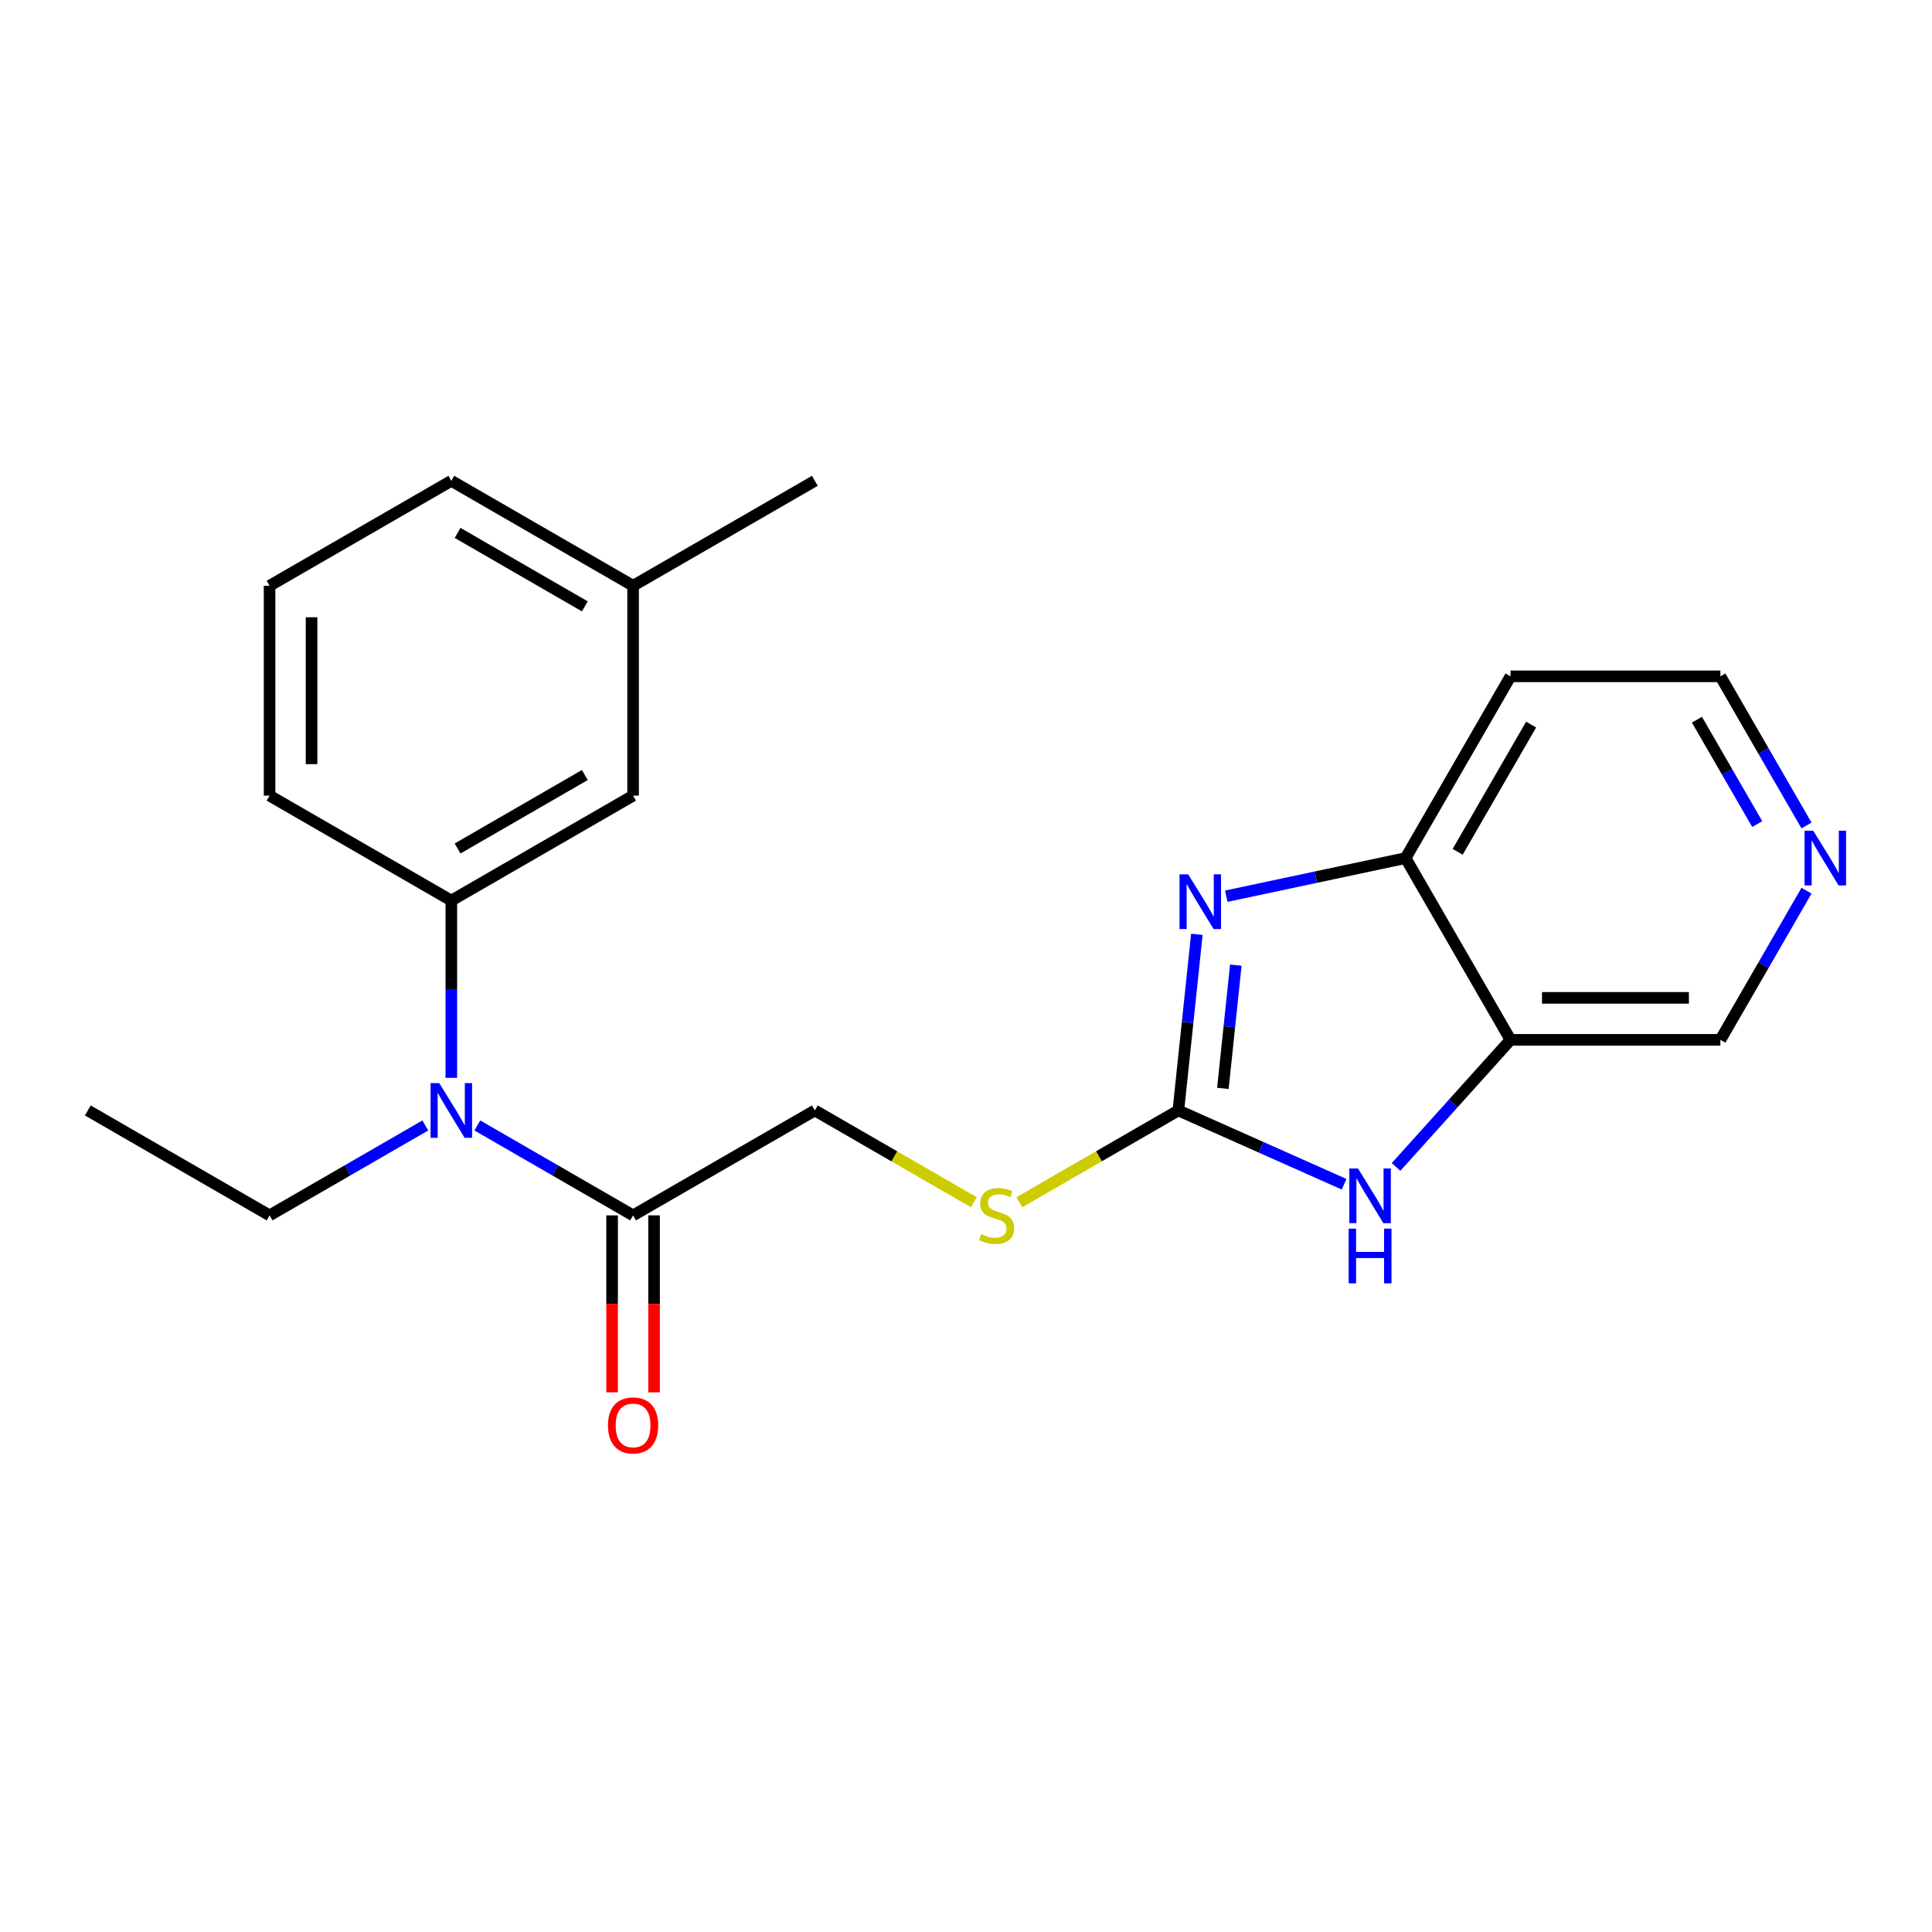 <?xml version='1.0' encoding='iso-8859-1'?>
<svg version='1.1' baseProfile='full'
              xmlns='http://www.w3.org/2000/svg'
                      xmlns:rdkit='http://www.rdkit.org/xml'
                      xmlns:xlink='http://www.w3.org/1999/xlink'
                  xml:space='preserve'
width='1000px' height='1000px' viewBox='0 0 1000 1000'>
<!-- END OF HEADER -->
<rect style='opacity:1.0;fill:#FFFFFF;stroke:none' width='1000' height='1000' x='0' y='0'> </rect>
<path class='bond-0' d='M 609.912,574.764 L 614.703,529.185' style='fill:none;fill-rule:evenodd;stroke:#000000;stroke-width:6px;stroke-linecap:butt;stroke-linejoin:miter;stroke-opacity:1' />
<path class='bond-0' d='M 614.703,529.185 L 619.493,483.605' style='fill:none;fill-rule:evenodd;stroke:#0000FF;stroke-width:6px;stroke-linecap:butt;stroke-linejoin:miter;stroke-opacity:1' />
<path class='bond-0' d='M 632.956,563.361 L 636.31,531.456' style='fill:none;fill-rule:evenodd;stroke:#000000;stroke-width:6px;stroke-linecap:butt;stroke-linejoin:miter;stroke-opacity:1' />
<path class='bond-0' d='M 636.31,531.456 L 639.663,499.55' style='fill:none;fill-rule:evenodd;stroke:#0000FF;stroke-width:6px;stroke-linecap:butt;stroke-linejoin:miter;stroke-opacity:1' />
<path class='bond-1' d='M 609.912,574.764 L 652.803,593.861' style='fill:none;fill-rule:evenodd;stroke:#000000;stroke-width:6px;stroke-linecap:butt;stroke-linejoin:miter;stroke-opacity:1' />
<path class='bond-1' d='M 652.803,593.861 L 695.695,612.957' style='fill:none;fill-rule:evenodd;stroke:#0000FF;stroke-width:6px;stroke-linecap:butt;stroke-linejoin:miter;stroke-opacity:1' />
<path class='bond-7' d='M 609.912,574.764 L 568.772,598.516' style='fill:none;fill-rule:evenodd;stroke:#000000;stroke-width:6px;stroke-linecap:butt;stroke-linejoin:miter;stroke-opacity:1' />
<path class='bond-7' d='M 568.772,598.516 L 527.632,622.269' style='fill:none;fill-rule:evenodd;stroke:#CCCC00;stroke-width:6px;stroke-linecap:butt;stroke-linejoin:miter;stroke-opacity:1' />
<path class='bond-3' d='M 634.723,463.869 L 681.123,454.007' style='fill:none;fill-rule:evenodd;stroke:#0000FF;stroke-width:6px;stroke-linecap:butt;stroke-linejoin:miter;stroke-opacity:1' />
<path class='bond-3' d='M 681.123,454.007 L 727.523,444.144' style='fill:none;fill-rule:evenodd;stroke:#000000;stroke-width:6px;stroke-linecap:butt;stroke-linejoin:miter;stroke-opacity:1' />
<path class='bond-2' d='M 722.606,604.004 L 752.222,571.112' style='fill:none;fill-rule:evenodd;stroke:#0000FF;stroke-width:6px;stroke-linecap:butt;stroke-linejoin:miter;stroke-opacity:1' />
<path class='bond-2' d='M 752.222,571.112 L 781.838,538.22' style='fill:none;fill-rule:evenodd;stroke:#000000;stroke-width:6px;stroke-linecap:butt;stroke-linejoin:miter;stroke-opacity:1' />
<path class='bond-13' d='M 781.838,538.22 L 890.468,538.22' style='fill:none;fill-rule:evenodd;stroke:#000000;stroke-width:6px;stroke-linecap:butt;stroke-linejoin:miter;stroke-opacity:1' />
<path class='bond-13' d='M 798.133,516.494 L 874.173,516.494' style='fill:none;fill-rule:evenodd;stroke:#000000;stroke-width:6px;stroke-linecap:butt;stroke-linejoin:miter;stroke-opacity:1' />
<path class='bond-22' d='M 781.838,538.22 L 727.523,444.144' style='fill:none;fill-rule:evenodd;stroke:#000000;stroke-width:6px;stroke-linecap:butt;stroke-linejoin:miter;stroke-opacity:1' />
<path class='bond-12' d='M 727.523,444.144 L 781.838,350.068' style='fill:none;fill-rule:evenodd;stroke:#000000;stroke-width:6px;stroke-linecap:butt;stroke-linejoin:miter;stroke-opacity:1' />
<path class='bond-12' d='M 754.486,440.895 L 792.506,375.042' style='fill:none;fill-rule:evenodd;stroke:#000000;stroke-width:6px;stroke-linecap:butt;stroke-linejoin:miter;stroke-opacity:1' />
<path class='bond-4' d='M 247.063,582.533 L 287.373,605.806' style='fill:none;fill-rule:evenodd;stroke:#0000FF;stroke-width:6px;stroke-linecap:butt;stroke-linejoin:miter;stroke-opacity:1' />
<path class='bond-4' d='M 287.373,605.806 L 327.683,629.079' style='fill:none;fill-rule:evenodd;stroke:#000000;stroke-width:6px;stroke-linecap:butt;stroke-linejoin:miter;stroke-opacity:1' />
<path class='bond-6' d='M 233.607,557.888 L 233.607,512.011' style='fill:none;fill-rule:evenodd;stroke:#0000FF;stroke-width:6px;stroke-linecap:butt;stroke-linejoin:miter;stroke-opacity:1' />
<path class='bond-6' d='M 233.607,512.011 L 233.607,466.134' style='fill:none;fill-rule:evenodd;stroke:#000000;stroke-width:6px;stroke-linecap:butt;stroke-linejoin:miter;stroke-opacity:1' />
<path class='bond-16' d='M 220.151,582.533 L 179.841,605.806' style='fill:none;fill-rule:evenodd;stroke:#0000FF;stroke-width:6px;stroke-linecap:butt;stroke-linejoin:miter;stroke-opacity:1' />
<path class='bond-16' d='M 179.841,605.806 L 139.531,629.079' style='fill:none;fill-rule:evenodd;stroke:#000000;stroke-width:6px;stroke-linecap:butt;stroke-linejoin:miter;stroke-opacity:1' />
<path class='bond-5' d='M 327.683,629.079 L 421.76,574.764' style='fill:none;fill-rule:evenodd;stroke:#000000;stroke-width:6px;stroke-linecap:butt;stroke-linejoin:miter;stroke-opacity:1' />
<path class='bond-10' d='M 316.82,629.079 L 316.82,674.876' style='fill:none;fill-rule:evenodd;stroke:#000000;stroke-width:6px;stroke-linecap:butt;stroke-linejoin:miter;stroke-opacity:1' />
<path class='bond-10' d='M 316.82,674.876 L 316.82,720.673' style='fill:none;fill-rule:evenodd;stroke:#FF0000;stroke-width:6px;stroke-linecap:butt;stroke-linejoin:miter;stroke-opacity:1' />
<path class='bond-10' d='M 338.546,629.079 L 338.546,674.876' style='fill:none;fill-rule:evenodd;stroke:#000000;stroke-width:6px;stroke-linecap:butt;stroke-linejoin:miter;stroke-opacity:1' />
<path class='bond-10' d='M 338.546,674.876 L 338.546,720.673' style='fill:none;fill-rule:evenodd;stroke:#FF0000;stroke-width:6px;stroke-linecap:butt;stroke-linejoin:miter;stroke-opacity:1' />
<path class='bond-9' d='M 233.607,466.134 L 327.683,411.819' style='fill:none;fill-rule:evenodd;stroke:#000000;stroke-width:6px;stroke-linecap:butt;stroke-linejoin:miter;stroke-opacity:1' />
<path class='bond-9' d='M 236.856,439.172 L 302.709,401.151' style='fill:none;fill-rule:evenodd;stroke:#000000;stroke-width:6px;stroke-linecap:butt;stroke-linejoin:miter;stroke-opacity:1' />
<path class='bond-15' d='M 233.607,466.134 L 139.531,411.819' style='fill:none;fill-rule:evenodd;stroke:#000000;stroke-width:6px;stroke-linecap:butt;stroke-linejoin:miter;stroke-opacity:1' />
<path class='bond-8' d='M 504.04,622.269 L 462.9,598.516' style='fill:none;fill-rule:evenodd;stroke:#CCCC00;stroke-width:6px;stroke-linecap:butt;stroke-linejoin:miter;stroke-opacity:1' />
<path class='bond-8' d='M 462.9,598.516 L 421.76,574.764' style='fill:none;fill-rule:evenodd;stroke:#000000;stroke-width:6px;stroke-linecap:butt;stroke-linejoin:miter;stroke-opacity:1' />
<path class='bond-14' d='M 327.683,411.819 L 327.683,303.189' style='fill:none;fill-rule:evenodd;stroke:#000000;stroke-width:6px;stroke-linecap:butt;stroke-linejoin:miter;stroke-opacity:1' />
<path class='bond-11' d='M 935.04,461.02 L 912.754,499.62' style='fill:none;fill-rule:evenodd;stroke:#0000FF;stroke-width:6px;stroke-linecap:butt;stroke-linejoin:miter;stroke-opacity:1' />
<path class='bond-11' d='M 912.754,499.62 L 890.468,538.22' style='fill:none;fill-rule:evenodd;stroke:#000000;stroke-width:6px;stroke-linecap:butt;stroke-linejoin:miter;stroke-opacity:1' />
<path class='bond-23' d='M 935.04,427.268 L 912.754,388.668' style='fill:none;fill-rule:evenodd;stroke:#0000FF;stroke-width:6px;stroke-linecap:butt;stroke-linejoin:miter;stroke-opacity:1' />
<path class='bond-23' d='M 912.754,388.668 L 890.468,350.068' style='fill:none;fill-rule:evenodd;stroke:#000000;stroke-width:6px;stroke-linecap:butt;stroke-linejoin:miter;stroke-opacity:1' />
<path class='bond-23' d='M 909.539,426.551 L 893.939,399.531' style='fill:none;fill-rule:evenodd;stroke:#0000FF;stroke-width:6px;stroke-linecap:butt;stroke-linejoin:miter;stroke-opacity:1' />
<path class='bond-23' d='M 893.939,399.531 L 878.338,372.511' style='fill:none;fill-rule:evenodd;stroke:#000000;stroke-width:6px;stroke-linecap:butt;stroke-linejoin:miter;stroke-opacity:1' />
<path class='bond-17' d='M 781.838,350.068 L 890.468,350.068' style='fill:none;fill-rule:evenodd;stroke:#000000;stroke-width:6px;stroke-linecap:butt;stroke-linejoin:miter;stroke-opacity:1' />
<path class='bond-20' d='M 327.683,303.189 L 421.76,248.874' style='fill:none;fill-rule:evenodd;stroke:#000000;stroke-width:6px;stroke-linecap:butt;stroke-linejoin:miter;stroke-opacity:1' />
<path class='bond-24' d='M 327.683,303.189 L 233.607,248.874' style='fill:none;fill-rule:evenodd;stroke:#000000;stroke-width:6px;stroke-linecap:butt;stroke-linejoin:miter;stroke-opacity:1' />
<path class='bond-24' d='M 302.709,313.857 L 236.856,275.837' style='fill:none;fill-rule:evenodd;stroke:#000000;stroke-width:6px;stroke-linecap:butt;stroke-linejoin:miter;stroke-opacity:1' />
<path class='bond-18' d='M 139.531,411.819 L 139.531,303.189' style='fill:none;fill-rule:evenodd;stroke:#000000;stroke-width:6px;stroke-linecap:butt;stroke-linejoin:miter;stroke-opacity:1' />
<path class='bond-18' d='M 161.257,395.525 L 161.257,319.484' style='fill:none;fill-rule:evenodd;stroke:#000000;stroke-width:6px;stroke-linecap:butt;stroke-linejoin:miter;stroke-opacity:1' />
<path class='bond-21' d='M 139.531,629.079 L 45.455,574.764' style='fill:none;fill-rule:evenodd;stroke:#000000;stroke-width:6px;stroke-linecap:butt;stroke-linejoin:miter;stroke-opacity:1' />
<path class='bond-19' d='M 139.531,303.189 L 233.607,248.874' style='fill:none;fill-rule:evenodd;stroke:#000000;stroke-width:6px;stroke-linecap:butt;stroke-linejoin:miter;stroke-opacity:1' />
<path  class='atom-1' d='M 615.007 452.569
L 624.287 467.569
Q 625.207 469.049, 626.687 471.729
Q 628.167 474.409, 628.247 474.569
L 628.247 452.569
L 632.007 452.569
L 632.007 480.889
L 628.127 480.889
L 618.167 464.489
Q 617.007 462.569, 615.767 460.369
Q 614.567 458.169, 614.207 457.489
L 614.207 480.889
L 610.527 480.889
L 610.527 452.569
L 615.007 452.569
' fill='#0000FF'/>
<path  class='atom-2' d='M 702.89 604.788
L 712.17 619.788
Q 713.09 621.268, 714.57 623.948
Q 716.05 626.628, 716.13 626.788
L 716.13 604.788
L 719.89 604.788
L 719.89 633.108
L 716.01 633.108
L 706.05 616.708
Q 704.89 614.788, 703.65 612.588
Q 702.45 610.388, 702.09 609.708
L 702.09 633.108
L 698.41 633.108
L 698.41 604.788
L 702.89 604.788
' fill='#0000FF'/>
<path  class='atom-2' d='M 698.07 635.94
L 701.91 635.94
L 701.91 647.98
L 716.39 647.98
L 716.39 635.94
L 720.23 635.94
L 720.23 664.26
L 716.39 664.26
L 716.39 651.18
L 701.91 651.18
L 701.91 664.26
L 698.07 664.26
L 698.07 635.94
' fill='#0000FF'/>
<path  class='atom-5' d='M 227.347 560.604
L 236.627 575.604
Q 237.547 577.084, 239.027 579.764
Q 240.507 582.444, 240.587 582.604
L 240.587 560.604
L 244.347 560.604
L 244.347 588.924
L 240.467 588.924
L 230.507 572.524
Q 229.347 570.604, 228.107 568.404
Q 226.907 566.204, 226.547 565.524
L 226.547 588.924
L 222.867 588.924
L 222.867 560.604
L 227.347 560.604
' fill='#0000FF'/>
<path  class='atom-8' d='M 507.836 638.799
Q 508.156 638.919, 509.476 639.479
Q 510.796 640.039, 512.236 640.399
Q 513.716 640.719, 515.156 640.719
Q 517.836 640.719, 519.396 639.439
Q 520.956 638.119, 520.956 635.839
Q 520.956 634.279, 520.156 633.319
Q 519.396 632.359, 518.196 631.839
Q 516.996 631.319, 514.996 630.719
Q 512.476 629.959, 510.956 629.239
Q 509.476 628.519, 508.396 626.999
Q 507.356 625.479, 507.356 622.919
Q 507.356 619.359, 509.756 617.159
Q 512.196 614.959, 516.996 614.959
Q 520.276 614.959, 523.996 616.519
L 523.076 619.599
Q 519.676 618.199, 517.116 618.199
Q 514.356 618.199, 512.836 619.359
Q 511.316 620.479, 511.356 622.439
Q 511.356 623.959, 512.116 624.879
Q 512.916 625.799, 514.036 626.319
Q 515.196 626.839, 517.116 627.439
Q 519.676 628.239, 521.196 629.039
Q 522.716 629.839, 523.796 631.479
Q 524.916 633.079, 524.916 635.839
Q 524.916 639.759, 522.276 641.879
Q 519.676 643.959, 515.316 643.959
Q 512.796 643.959, 510.876 643.399
Q 508.996 642.879, 506.756 641.959
L 507.836 638.799
' fill='#CCCC00'/>
<path  class='atom-11' d='M 314.683 737.789
Q 314.683 730.989, 318.043 727.189
Q 321.403 723.389, 327.683 723.389
Q 333.963 723.389, 337.323 727.189
Q 340.683 730.989, 340.683 737.789
Q 340.683 744.669, 337.283 748.589
Q 333.883 752.469, 327.683 752.469
Q 321.443 752.469, 318.043 748.589
Q 314.683 744.709, 314.683 737.789
M 327.683 749.269
Q 332.003 749.269, 334.323 746.389
Q 336.683 743.469, 336.683 737.789
Q 336.683 732.229, 334.323 729.429
Q 332.003 726.589, 327.683 726.589
Q 323.363 726.589, 321.003 729.389
Q 318.683 732.189, 318.683 737.789
Q 318.683 743.509, 321.003 746.389
Q 323.363 749.269, 327.683 749.269
' fill='#FF0000'/>
<path  class='atom-12' d='M 938.523 429.984
L 947.803 444.984
Q 948.723 446.464, 950.203 449.144
Q 951.683 451.824, 951.763 451.984
L 951.763 429.984
L 955.523 429.984
L 955.523 458.304
L 951.643 458.304
L 941.683 441.904
Q 940.523 439.984, 939.283 437.784
Q 938.083 435.584, 937.723 434.904
L 937.723 458.304
L 934.043 458.304
L 934.043 429.984
L 938.523 429.984
' fill='#0000FF'/>
</svg>
